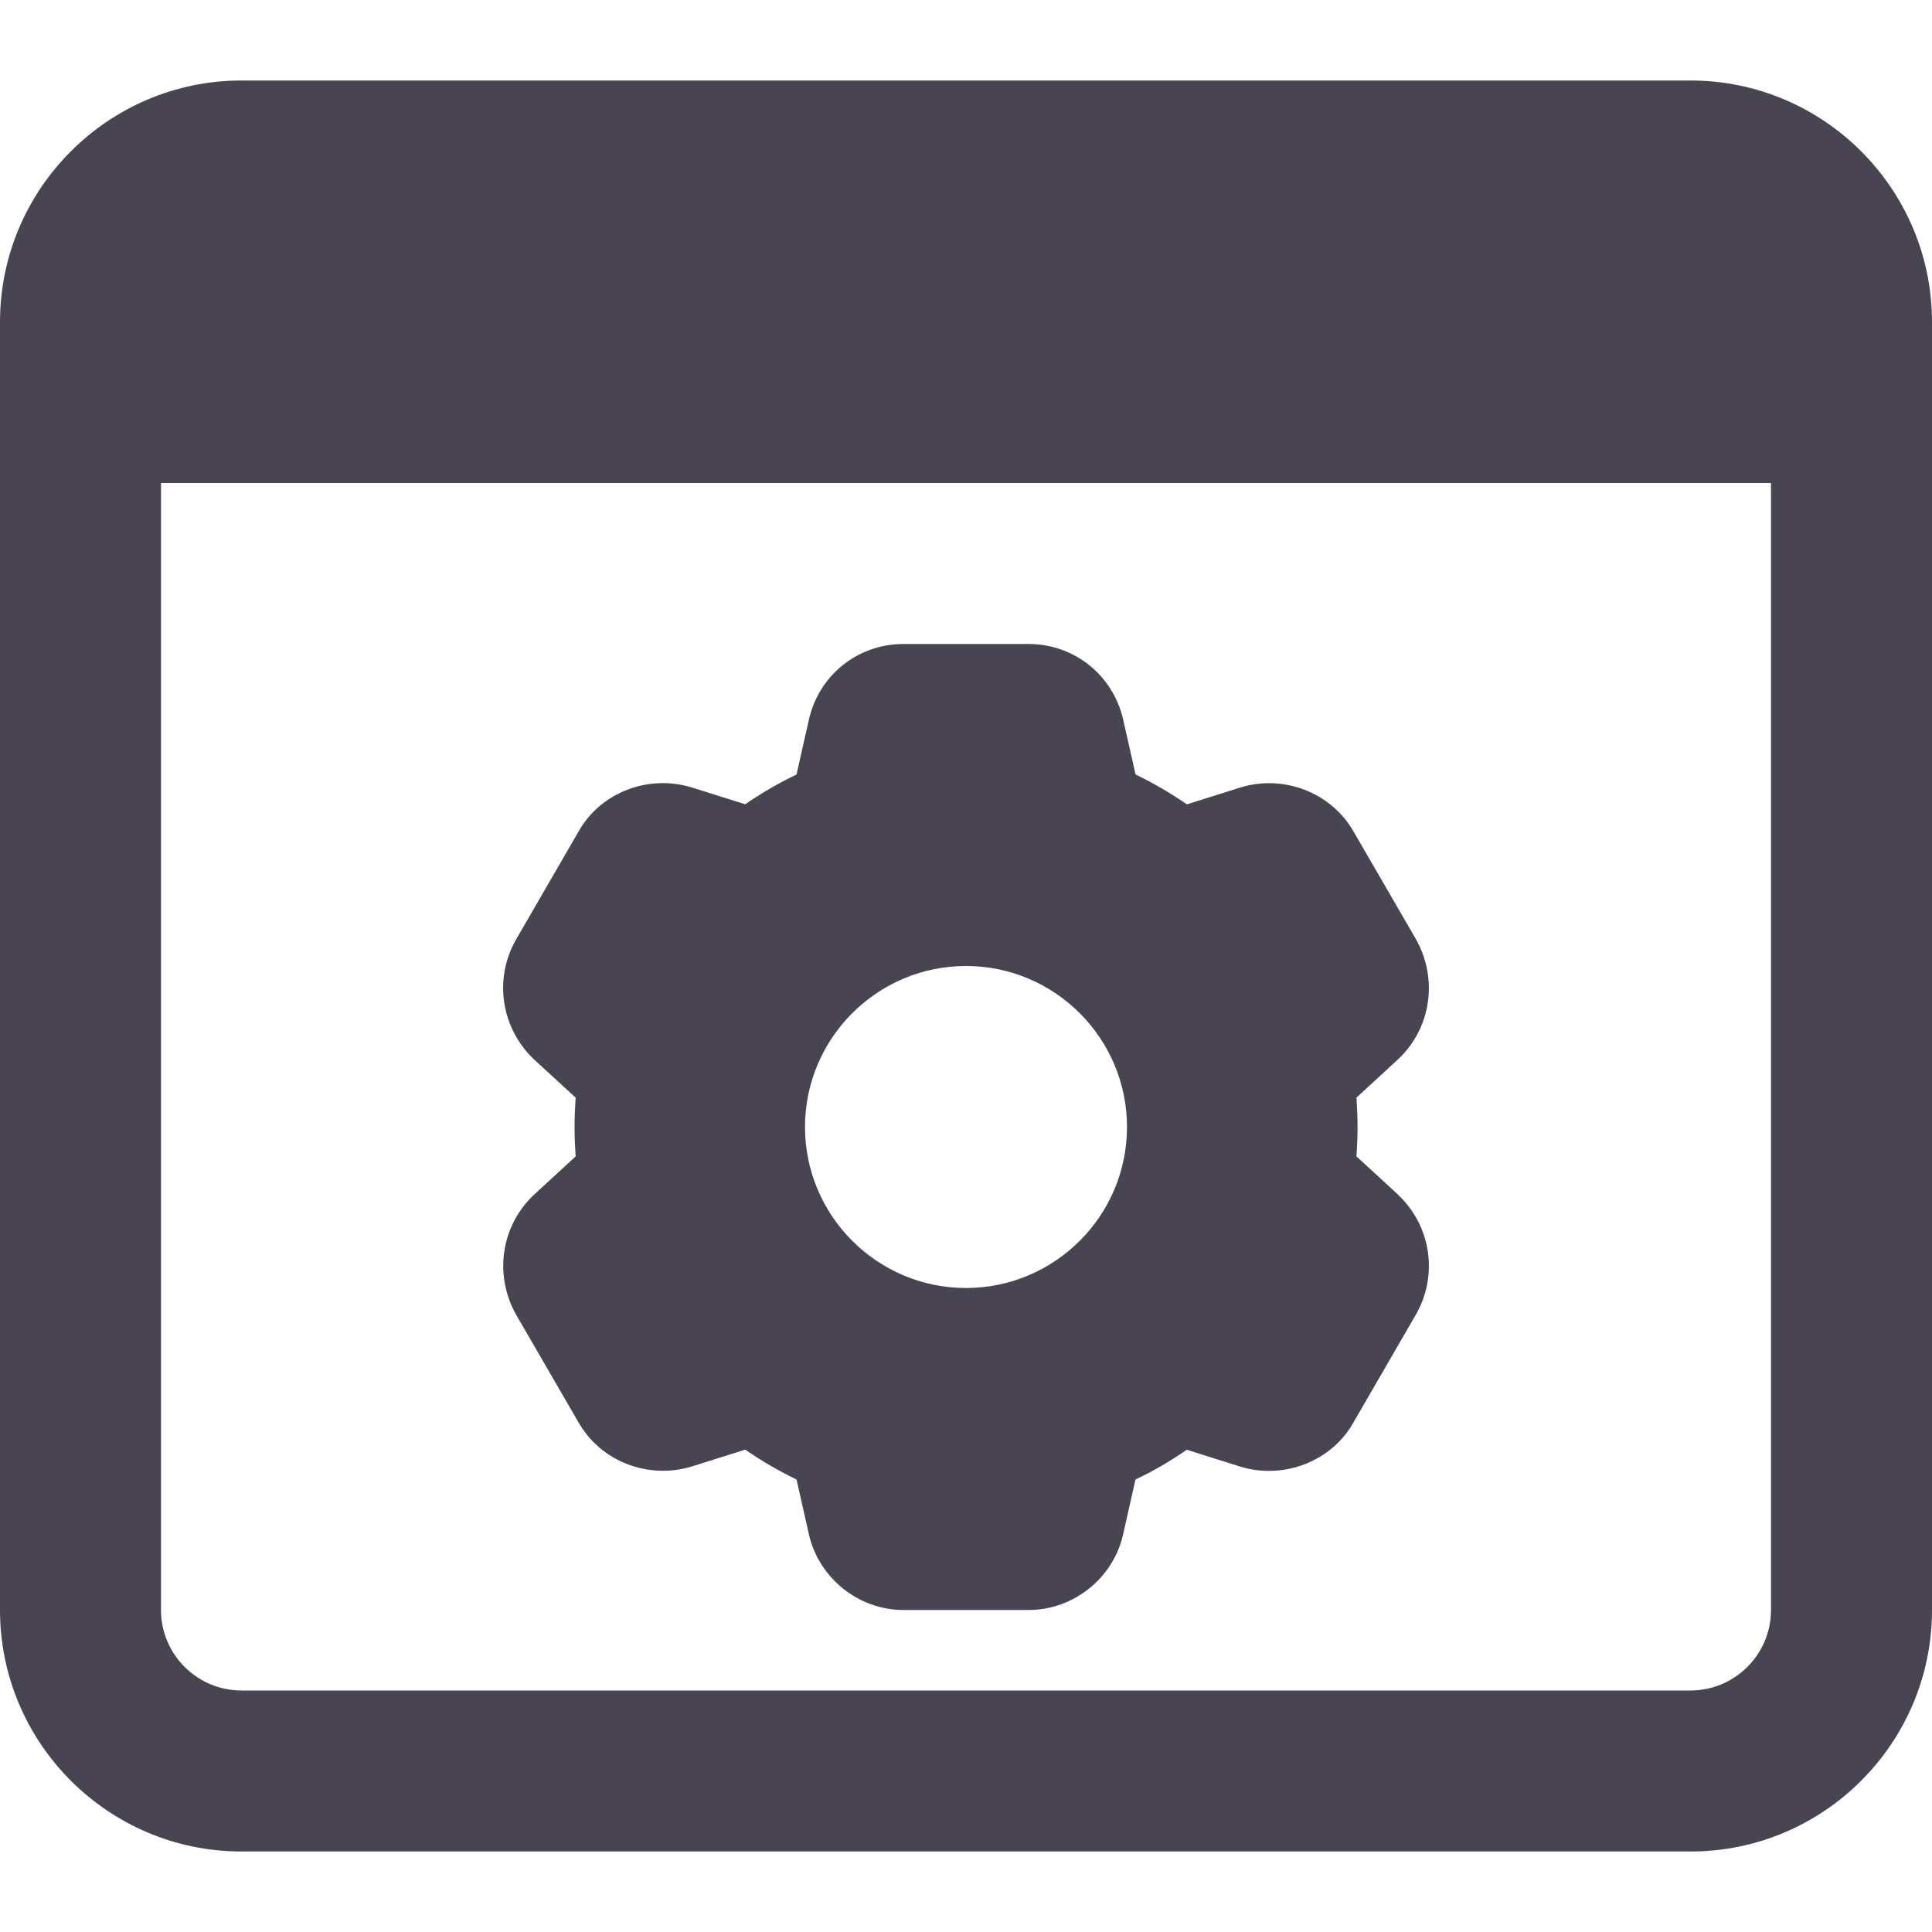 <svg width="18" height="18" viewBox="0 0 18 18" fill="none" xmlns="http://www.w3.org/2000/svg">
<g clip-path="url(#clip0_2097_7245)">
<path d="M13.025 11.131C13.024 11.129 13.022 11.128 13.021 11.126L12.638 10.774C12.644 10.683 12.648 10.591 12.648 10.5C12.648 10.409 12.644 10.316 12.638 10.226L13.026 9.869C13.331 9.582 13.402 9.126 13.193 8.752L12.614 7.753C12.407 7.385 11.961 7.211 11.553 7.338L11.058 7.494C10.904 7.388 10.745 7.295 10.58 7.216L10.465 6.707C10.371 6.291 10.009 6 9.583 6H8.417C7.991 6 7.629 6.291 7.536 6.706L7.421 7.216C7.256 7.295 7.096 7.388 6.943 7.493L6.446 7.337C6.04 7.211 5.594 7.384 5.391 7.746L4.804 8.76C4.599 9.126 4.669 9.582 4.979 9.874L5.363 10.226C5.357 10.316 5.353 10.408 5.353 10.5C5.353 10.592 5.357 10.684 5.363 10.774L4.975 11.131C4.67 11.418 4.599 11.874 4.808 12.248L5.387 13.247C5.594 13.615 6.038 13.788 6.448 13.662L6.943 13.506C7.097 13.612 7.256 13.705 7.421 13.784L7.536 14.293C7.628 14.703 7.999 15 8.417 15H9.583C10.002 15 10.373 14.703 10.464 14.294L10.579 13.784C10.745 13.706 10.904 13.613 11.057 13.507L11.555 13.664C11.959 13.788 12.406 13.616 12.609 13.254L13.196 12.24C13.401 11.875 13.331 11.418 13.025 11.131ZM9 12C8.173 12 7.5 11.327 7.5 10.5C7.5 9.673 8.173 9 9 9C9.827 9 10.5 9.673 10.5 10.5C10.5 11.327 9.827 12 9 12Z" fill="#484452"/>
<path d="M15.75 0.75H2.25C1.01 0.75 0 1.76 0 3V15C0 16.241 1.01 17.25 2.25 17.25H15.75C16.991 17.25 18 16.241 18 15V3C18 1.76 16.991 0.75 15.75 0.75ZM15.75 15.75H2.25C1.837 15.75 1.5 15.414 1.5 15V4.5H16.5V15C16.5 15.414 16.163 15.75 15.75 15.75Z" fill="#484452"/>
</g>
<defs>
<clipPath id="clip0_2097_7245">
<rect width="18" height="18" fill="white"/>
</clipPath>
</defs>
</svg>
